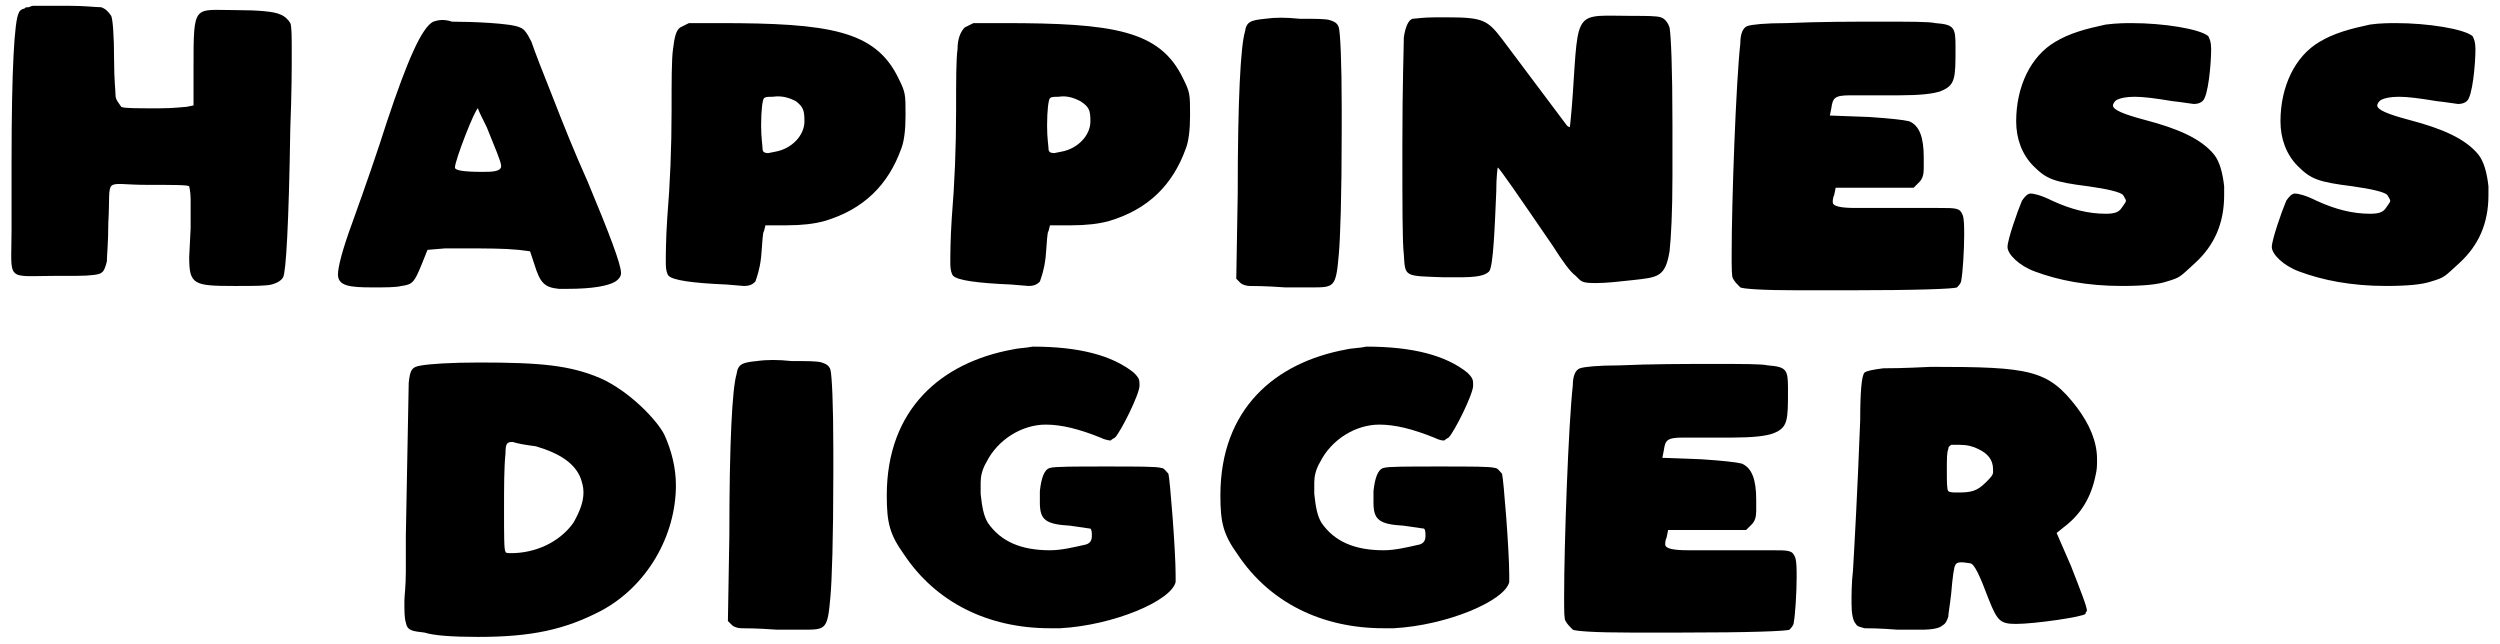 <?xml version="1.0" encoding="utf-8"?>
<!-- Generator: Adobe Illustrator 27.2.0, SVG Export Plug-In . SVG Version: 6.00 Build 0)  -->
<svg version="1.1" id="Laag_1" xmlns="http://www.w3.org/2000/svg" xmlns:xlink="http://www.w3.org/1999/xlink" x="0px" y="0px"
	 viewBox="0 0 173.1 44.6" style="enable-background:new 0 0 173.1 44.6;" xml:space="preserve">
<g>
	<path d="M164.1,1.7c-1.4,0.3-2.5,0.6-3.5,1.2c-1.7,1-2.7,3.1-2.7,5.5c0,1.2,0.4,2.3,1.2,3.1c0.9,0.9,1.4,1.1,3.8,1.4
		c1.4,0.2,2.2,0.4,2.4,0.6c0.1,0.2,0.2,0.3,0.2,0.4c0,0.1-0.1,0.2-0.3,0.5s-0.5,0.4-1.1,0.4c-1.2,0-2.4-0.3-3.7-0.9
		c-0.8-0.4-1.3-0.5-1.5-0.5s-0.4,0.2-0.6,0.5c-0.3,0.7-1,2.7-1,3.2s0.8,1.3,1.9,1.7c1.6,0.6,3.6,1,6,1c1.5,0,2.5-0.1,3.1-0.3
		c1-0.3,0.9-0.3,2-1.3c1.3-1.2,2-2.7,2-4.7v-0.3c0-0.1,0-0.2,0-0.3c-0.1-0.9-0.3-1.7-0.7-2.2c-0.9-1.1-2.5-1.8-4.8-2.4
		c-1.5-0.4-2.2-0.7-2.2-1c0-0.1,0.1-0.3,0.3-0.4s0.6-0.2,1.2-0.2s1.4,0.1,2.6,0.3c0.9,0.1,1.4,0.2,1.5,0.2c0.3,0,0.5-0.1,0.6-0.2
		c0.4-0.3,0.6-2.6,0.6-3.6c0-0.5-0.1-0.7-0.2-0.9c-0.6-0.5-3.1-0.9-5.3-0.9C165.5,1.6,164.8,1.6,164.1,1.7 M145.8,1.7
		c-1.4,0.3-2.5,0.6-3.5,1.2c-1.7,1-2.7,3.1-2.7,5.5c0,1.2,0.4,2.3,1.2,3.1c0.9,0.9,1.4,1.1,3.8,1.4c1.4,0.2,2.2,0.4,2.4,0.6
		c0.1,0.2,0.2,0.3,0.2,0.4c0,0.1-0.1,0.2-0.3,0.5s-0.5,0.4-1.1,0.4c-1.2,0-2.4-0.3-3.7-0.9c-0.8-0.4-1.3-0.5-1.5-0.5
		s-0.4,0.2-0.6,0.5c-0.3,0.7-1,2.7-1,3.2s0.8,1.3,1.9,1.7c1.6,0.6,3.6,1,6,1c1.5,0,2.5-0.1,3.1-0.3c1-0.3,0.9-0.3,2-1.3
		c1.3-1.2,2-2.7,2-4.7v-0.3c0-0.1,0-0.2,0-0.3c-0.1-0.9-0.3-1.7-0.7-2.2c-0.9-1.1-2.5-1.8-4.8-2.4c-1.5-0.4-2.2-0.7-2.2-1
		c0-0.1,0.1-0.3,0.3-0.4s0.6-0.2,1.2-0.2s1.4,0.1,2.6,0.3c0.9,0.1,1.4,0.2,1.5,0.2c0.3,0,0.5-0.1,0.6-0.2c0.4-0.3,0.6-2.6,0.6-3.6
		c0-0.5-0.1-0.7-0.2-0.9c-0.6-0.5-3.1-0.9-5.3-0.9C147.2,1.6,146.6,1.6,145.8,1.7 M123.7,1.6c-1.5,0-2.4,0.1-2.7,0.2
		c-0.3,0.1-0.5,0.5-0.5,1.2c-0.3,2.7-0.6,10.9-0.6,14.6c0,1,0,1.6,0.1,1.7c0.1,0.2,0.3,0.4,0.5,0.6c0.2,0.1,1.5,0.2,4,0.2h3.5
		c4.8,0,7.3-0.1,7.5-0.2c0.1-0.1,0.3-0.3,0.3-0.5c0.1-0.5,0.2-2.1,0.2-3.1c0-0.6,0-1.1-0.1-1.4c-0.2-0.5-0.4-0.5-1.7-0.5
		s-2.3,0-3.2,0c-0.7,0-1.6,0-2.5,0c-1,0-1.6-0.1-1.6-0.4c0-0.1,0-0.3,0.1-0.5l0.1-0.5h5.4l0.4-0.4c0.2-0.2,0.3-0.5,0.3-0.9
		c0-0.3,0-0.5,0-0.8c0-1.4-0.3-2.2-1-2.5c-0.4-0.1-1.3-0.2-2.8-0.3L126.7,8l0.1-0.5c0.1-0.7,0.2-0.9,1.3-0.9c0.7,0,1.3,0,1.9,0h0.8
		c0.3,0,0.6,0,0.7,0c1.4,0,2.4-0.1,2.9-0.3c1-0.4,1-0.9,1-3V3.2c0-1.3-0.1-1.5-1.4-1.6c-0.4-0.1-1.7-0.1-3.8-0.1
		C128.2,1.5,126,1.5,123.7,1.6 M97.8,1.3c-0.3,0.1-0.5,0.6-0.6,1.3c0,0.7-0.1,3.2-0.1,7.5c0,4.2,0,6.7,0.1,7.5
		c0.1,1.6,0,1.5,2.8,1.6h0.5c0.2,0,0.4,0,0.5,0c1.2,0,1.8-0.1,2.1-0.4c0.3-0.3,0.4-3.2,0.5-5.5c0-1.1,0.1-1.7,0.1-1.7
		c0.1,0,1.4,1.9,3.8,5.4c0.7,1.1,1.2,1.8,1.6,2.1c0.4,0.4,0.4,0.5,1.4,0.5c0.7,0,1.6-0.1,2.5-0.2c1.8-0.2,2.3-0.2,2.6-2
		c0.1-0.9,0.2-2.7,0.2-5.2v-1.7c0-0.8,0-1.4,0-1.9c0-3.9-0.1-6.1-0.2-6.7c-0.1-0.3-0.3-0.6-0.6-0.7c-0.3-0.1-1-0.1-1.9-0.1
		c-4.1,0-3.8-0.6-4.2,5.4c-0.1,1.5-0.2,2.2-0.2,2.3c0,0-0.1,0-0.2-0.1l-4.5-6c-1-1.3-1.3-1.5-3.8-1.5h-0.8C98.5,1.2,98,1.3,97.8,1.3
		 M87.6,1.3c-1,0.1-1.3,0.2-1.4,0.9c-0.3,1-0.5,4.7-0.5,11.2l-0.1,5.9l0.3,0.3c0.1,0.1,0.4,0.2,0.6,0.2c0.3,0,1.1,0,2.5,0.1h1
		c0.4,0,0.6,0,0.8,0c1.6,0,1.7,0,1.9-2.3c0.1-1.1,0.2-4,0.2-8.5V7.5c0-3.3-0.1-5.2-0.2-5.6c-0.1-0.3-0.3-0.4-0.6-0.5
		c-0.3-0.1-1-0.1-2.1-0.1C89,1.2,88.3,1.2,87.6,1.3 M74.8,7c0.6,0.4,0.7,0.6,0.7,1.4c0,1-0.9,1.9-2,2.1L73,10.6
		c-0.3,0-0.4-0.1-0.4-0.3s-0.1-0.7-0.1-1.6c0-1.1,0.1-1.8,0.2-1.9s0.3-0.1,0.6-0.1C73.9,6.6,74.4,6.8,74.8,7 M66.8,1.9
		c-0.3,0.3-0.5,0.8-0.5,1.5c-0.1,0.7-0.1,2.2-0.1,4.3c0,2.5-0.1,5-0.3,7.4c-0.1,1.5-0.1,2.6-0.1,3.2c0,0.4,0.1,0.7,0.2,0.8
		c0.3,0.3,1.6,0.5,4,0.6l1.2,0.1c0.4,0,0.6-0.1,0.8-0.3c0.1-0.3,0.3-0.8,0.4-1.7c0.1-1.1,0.1-1.7,0.2-1.8l0.1-0.4h1.5
		c1,0,1.9-0.1,2.6-0.3c2.7-0.8,4.4-2.5,5.3-5C82.3,9.8,82.4,9,82.4,8c0-1.5,0-1.6-0.5-2.6c-1.6-3.3-4.8-3.8-12.4-3.8h-2.1L66.8,1.9z
		 M55.1,7c0.5,0.4,0.6,0.6,0.6,1.4c0,1-0.9,1.9-2,2.1l-0.5,0.1c-0.3,0-0.4-0.1-0.4-0.3s-0.1-0.8-0.1-1.6c0-1.1,0.1-1.8,0.2-1.9
		c0.1-0.1,0.3-0.1,0.6-0.1C54.2,6.6,54.7,6.8,55.1,7 M47.1,1.9c-0.3,0.2-0.4,0.7-0.5,1.5c-0.1,0.7-0.1,2.2-0.1,4.3
		c0,2.5-0.1,5-0.3,7.4c-0.1,1.5-0.1,2.6-0.1,3.2c0,0.4,0.1,0.7,0.2,0.8c0.3,0.3,1.6,0.5,4,0.6l1.2,0.1c0.4,0,0.6-0.1,0.8-0.3
		c0.1-0.3,0.3-0.8,0.4-1.7c0.1-1.1,0.1-1.7,0.2-1.8l0.1-0.4h1.5c1,0,1.9-0.1,2.6-0.3c2.7-0.8,4.4-2.5,5.3-5C62.6,9.8,62.7,9,62.7,8
		c0-1.5,0-1.6-0.5-2.6c-1.6-3.3-4.8-3.8-12.4-3.8h-2.1L47.1,1.9z M33.7,8.8c0.6,1.5,1,2.4,1,2.7c0,0.4-0.7,0.4-1.3,0.4
		c-1.3,0-1.9-0.1-1.9-0.3c0-0.5,1.4-4.1,1.6-4.1C33.1,7.6,33.3,8,33.7,8.8 M30,1.5c-0.8,0.4-1.8,2.7-3.2,6.9c-0.7,2.2-1.5,4.5-2.4,7
		c-0.7,1.9-1,3.1-1,3.6c0,0.8,0.8,0.9,2.4,0.9c0.9,0,1.6,0,2-0.1c0.8-0.1,0.9-0.3,1.4-1.5l0.4-1l1.2-0.1c0.3,0,0.7,0,1.4,0
		c1.5,0,2.7,0,3.7,0.1l0.8,0.1l0.3,0.9c0.4,1.3,0.7,1.6,1.7,1.7H39c0.1,0,0.2,0,0.3,0c1.7,0,2.8-0.2,3.3-0.5
		c0.3-0.2,0.4-0.4,0.4-0.6c0-0.6-0.8-2.7-2.3-6.3c-0.9-2-1.7-4-2.4-5.8c-0.8-2-1.3-3.3-1.5-3.9c-0.3-0.6-0.5-0.9-0.8-1
		c-0.6-0.3-3.4-0.4-4.7-0.4C30.7,1.3,30.3,1.4,30,1.5 M2.3,0.4c0,0-0.1,0-0.3,0.1c-0.1,0-0.3,0-0.3,0.1c-0.2,0-0.4,0.2-0.4,0.3
		C1,1.4,0.8,4.8,0.8,11.2c0,1.4,0,3,0,4.7c0,3.7-0.5,3.2,3.2,3.2h1.3c1,0,1.6-0.1,1.7-0.2c0.2-0.1,0.3-0.4,0.4-0.8
		c0-0.4,0.1-1.3,0.1-2.7c0.2-3.3-0.5-2.6,2.7-2.6c1.8,0,2.8,0,2.9,0.1c0,0,0.1,0.4,0.1,0.9c0,0.7,0,1.4,0,2l-0.1,2
		c0,1.9,0.3,2,3.1,2h0.2c1.2,0,2,0,2.4-0.1s0.7-0.3,0.8-0.5c0.2-0.3,0.4-3.7,0.5-10.3c0.1-2.5,0.1-4.2,0.1-5.2c0-1.1,0-1.9-0.1-2.1
		S19.7,1.1,19.4,1c-0.4-0.2-1.5-0.3-3.1-0.3c-2.9,0-2.9-0.5-2.9,4v2.6l-0.5,0.1c-0.2,0-0.8,0.1-1.9,0.1c-1.6,0-2.4,0-2.6-0.1
		C8.2,7.1,8,6.9,8,6.6S7.9,5.5,7.9,4.2c0-1.8-0.1-2.9-0.2-3.1C7.5,0.8,7.3,0.6,7,0.5c-0.4,0-1.1-0.1-2.3-0.1h-1
		C2.8,0.4,2.3,0.4,2.3,0.4"/>
</g>
<g>
	<path d="M145.1,32.9c0.1-0.4,0.1-0.7,0.1-1.1c0-1.2-0.5-2.4-1.4-3.6c-2-2.6-3.2-2.8-10.1-2.8c-2,0.1-2.9,0.1-3.3,0.1
		c-0.8,0.1-1.2,0.2-1.3,0.3c-0.2,0.2-0.3,1.3-0.3,3.3c-0.2,5.2-0.4,8.7-0.5,10.4c-0.1,0.9-0.1,1.6-0.1,2.3s0.1,1.2,0.3,1.4
		c0.1,0.2,0.3,0.2,0.6,0.3c0.3,0,1,0,2.3,0.1h1.6c0.8,0,1.3-0.1,1.5-0.3c0.2-0.1,0.3-0.3,0.4-0.6c0-0.2,0.1-0.7,0.2-1.6
		c0.1-1.2,0.2-1.9,0.3-2c0.1-0.2,0.4-0.2,1-0.1c0.3,0,0.7,0.9,1.3,2.5c0.6,1.5,0.8,1.7,1.9,1.7c1.3,0,4.7-0.5,4.8-0.7
		c0-0.1,0.1-0.2,0.1-0.2c0-0.3-0.4-1.3-1.1-3.1l-1-2.3l0.5-0.4C144.1,35.6,144.8,34.4,145.1,32.9z M138,32.7c0,0.2-0.2,0.4-0.5,0.7
		c-0.6,0.6-1,0.7-1.9,0.7c-0.4,0-0.6,0-0.7-0.1c-0.1-0.1-0.1-0.6-0.1-1.5c0-0.7,0-1.2,0.1-1.4c0-0.2,0.1-0.2,0.2-0.3
		c0.1,0,0.3,0,0.6,0c0.5,0,0.9,0.1,1.3,0.3c0.6,0.3,1,0.7,1,1.4C138,32.6,138,32.7,138,32.7z"/>
	<path d="M112.1,25.3c-1.5,0-2.4,0.1-2.7,0.2c-0.3,0.1-0.5,0.5-0.5,1.2c-0.3,2.7-0.6,10.9-0.6,14.6c0,1,0,1.6,0.1,1.7
		c0.1,0.2,0.3,0.4,0.5,0.6c0.2,0.1,1.5,0.2,4,0.2h3.5c4.8,0,7.3-0.1,7.5-0.2c0.1-0.1,0.3-0.3,0.3-0.5c0.1-0.5,0.2-2.1,0.2-3.1
		c0-0.6,0-1.1-0.1-1.4c-0.2-0.5-0.4-0.5-1.7-0.5c-1.3,0-2.3,0-3.2,0c-0.7,0-1.6,0-2.5,0c-1,0-1.6-0.1-1.6-0.4c0-0.1,0-0.3,0.1-0.5
		l0.1-0.5h5.4l0.4-0.4c0.2-0.2,0.3-0.5,0.3-0.9c0-0.3,0-0.5,0-0.8c0-1.4-0.3-2.2-1-2.5c-0.4-0.1-1.3-0.2-2.8-0.3l-2.7-0.1l0.1-0.5
		c0.1-0.7,0.2-0.9,1.3-0.9c0.7,0,1.3,0,1.9,0h0.8c0.3,0,0.6,0,0.7,0c1.4,0,2.4-0.1,2.9-0.3c1-0.4,1-0.9,1-3v-0.1
		c0-1.3-0.1-1.5-1.4-1.6c-0.4-0.1-1.7-0.1-3.8-0.1C116.6,25.2,114.3,25.2,112.1,25.3"/>
	<path d="M93.2,24.2c-4.9,0.9-8.7,4.1-8.7,10.1c0,1.9,0.2,2.7,1.2,4.1c2.2,3.3,5.8,5.1,10.1,5.1h0.7c3.7-0.2,7.7-1.9,8-3.2
		c0,0,0-0.2,0-0.5c0-1.7-0.4-6.7-0.5-7c-0.2-0.2-0.3-0.4-0.5-0.4c-0.3-0.1-1.6-0.1-3.8-0.1c-2.3,0-3.6,0-3.9,0.1
		c-0.4,0.1-0.6,0.7-0.7,1.6c0,0.2,0,0.5,0,0.8c0,1.2,0.4,1.5,2.1,1.6c0.8,0.1,1.3,0.2,1.4,0.2c0.1,0.1,0.1,0.3,0.1,0.5
		c0,0.3-0.1,0.5-0.4,0.6c-0.9,0.2-1.7,0.4-2.5,0.4c-2,0-3.4-0.6-4.3-1.9c-0.3-0.5-0.4-1.1-0.5-2c0-0.2,0-0.5,0-0.8
		c0-0.4,0.1-0.9,0.4-1.4c0.8-1.6,2.5-2.6,4.1-2.6c1.1,0,2.3,0.3,3.8,0.9c0.4,0.2,0.6,0.2,0.7,0.2c0,0,0.1-0.1,0.3-0.2
		c0.4-0.4,1.7-3,1.7-3.6c0-0.4,0-0.5-0.4-0.9c-1.5-1.2-3.8-1.8-7-1.8C94.2,24.1,93.6,24.1,93.2,24.2"/>
	<path d="M70.1,24.2c-4.9,0.9-8.7,4.1-8.7,10.1c0,1.9,0.2,2.7,1.2,4.1c2.2,3.3,5.8,5.1,10.1,5.1h0.7c3.7-0.2,7.7-1.9,8-3.2
		c0,0,0-0.2,0-0.5c0-1.7-0.4-6.7-0.5-7c-0.2-0.2-0.3-0.4-0.5-0.4c-0.3-0.1-1.6-0.1-3.8-0.1c-2.2,0-3.6,0-3.9,0.1
		c-0.4,0.1-0.6,0.7-0.7,1.6c0,0.2,0,0.5,0,0.8c0,1.2,0.4,1.5,2.1,1.6c0.8,0.1,1.3,0.2,1.4,0.2c0.1,0.1,0.1,0.3,0.1,0.5
		c0,0.3-0.1,0.5-0.4,0.6c-0.9,0.2-1.7,0.4-2.5,0.4c-2,0-3.4-0.6-4.3-1.9c-0.3-0.5-0.4-1.1-0.5-2c0-0.2,0-0.5,0-0.8
		c0-0.4,0.1-0.9,0.4-1.4c0.8-1.6,2.5-2.6,4.1-2.6c1.1,0,2.3,0.3,3.8,0.9c0.4,0.2,0.7,0.2,0.7,0.2s0.1-0.1,0.3-0.2
		c0.4-0.4,1.7-3,1.7-3.6c0-0.4,0-0.5-0.4-0.9c-1.5-1.2-3.8-1.8-7-1.8C71,24.1,70.5,24.1,70.1,24.2"/>
	<path d="M52.4,25c-1,0.1-1.3,0.2-1.4,0.9c-0.3,1-0.5,4.7-0.5,11.2L50.4,43l0.3,0.3c0.1,0.1,0.4,0.2,0.6,0.2c0.3,0,1.1,0,2.5,0.1h1
		c0.4,0,0.6,0,0.8,0c1.6,0,1.7,0,1.9-2.3c0.1-1.1,0.2-4,0.2-8.5v-1.6c0-3.3-0.1-5.2-0.2-5.6c-0.1-0.3-0.3-0.4-0.6-0.5
		s-1-0.1-2.1-0.1C53.9,24.9,53.1,24.9,52.4,25"/>
	<path d="M46,30.1c-0.5-1-2.4-3-4.4-3.9c-2.1-0.9-4.1-1.1-8.4-1.1c-2,0-3.4,0.1-4,0.2c-0.7,0.1-0.8,0.3-0.9,1.2l-0.2,10.6
		c0,0.7,0,1.5,0,2.5s-0.1,1.7-0.1,2c0,0.7,0,1.2,0.1,1.5c0.1,0.6,0.5,0.6,1.3,0.7c0.6,0.2,1.9,0.3,3.7,0.3c3.7,0,6-0.5,8.5-1.8
		c3.2-1.7,5.2-5.2,5.2-8.7C46.8,32.4,46.5,31.2,46,30.1z M39.7,36.2c-1,1.4-2.7,2.1-4.3,2.1c-0.2,0-0.4,0-0.4-0.1
		c-0.1-0.1-0.1-1.1-0.1-2.9c0-1.6,0-2.9,0.1-3.9c0-0.7,0.1-0.8,0.5-0.8c0.3,0.1,0.8,0.2,1.6,0.3c1.7,0.5,2.7,1.2,3.1,2.2
		c0.1,0.3,0.2,0.6,0.2,1C40.4,34.8,40.1,35.5,39.7,36.2z"/>
</g>
</svg>
